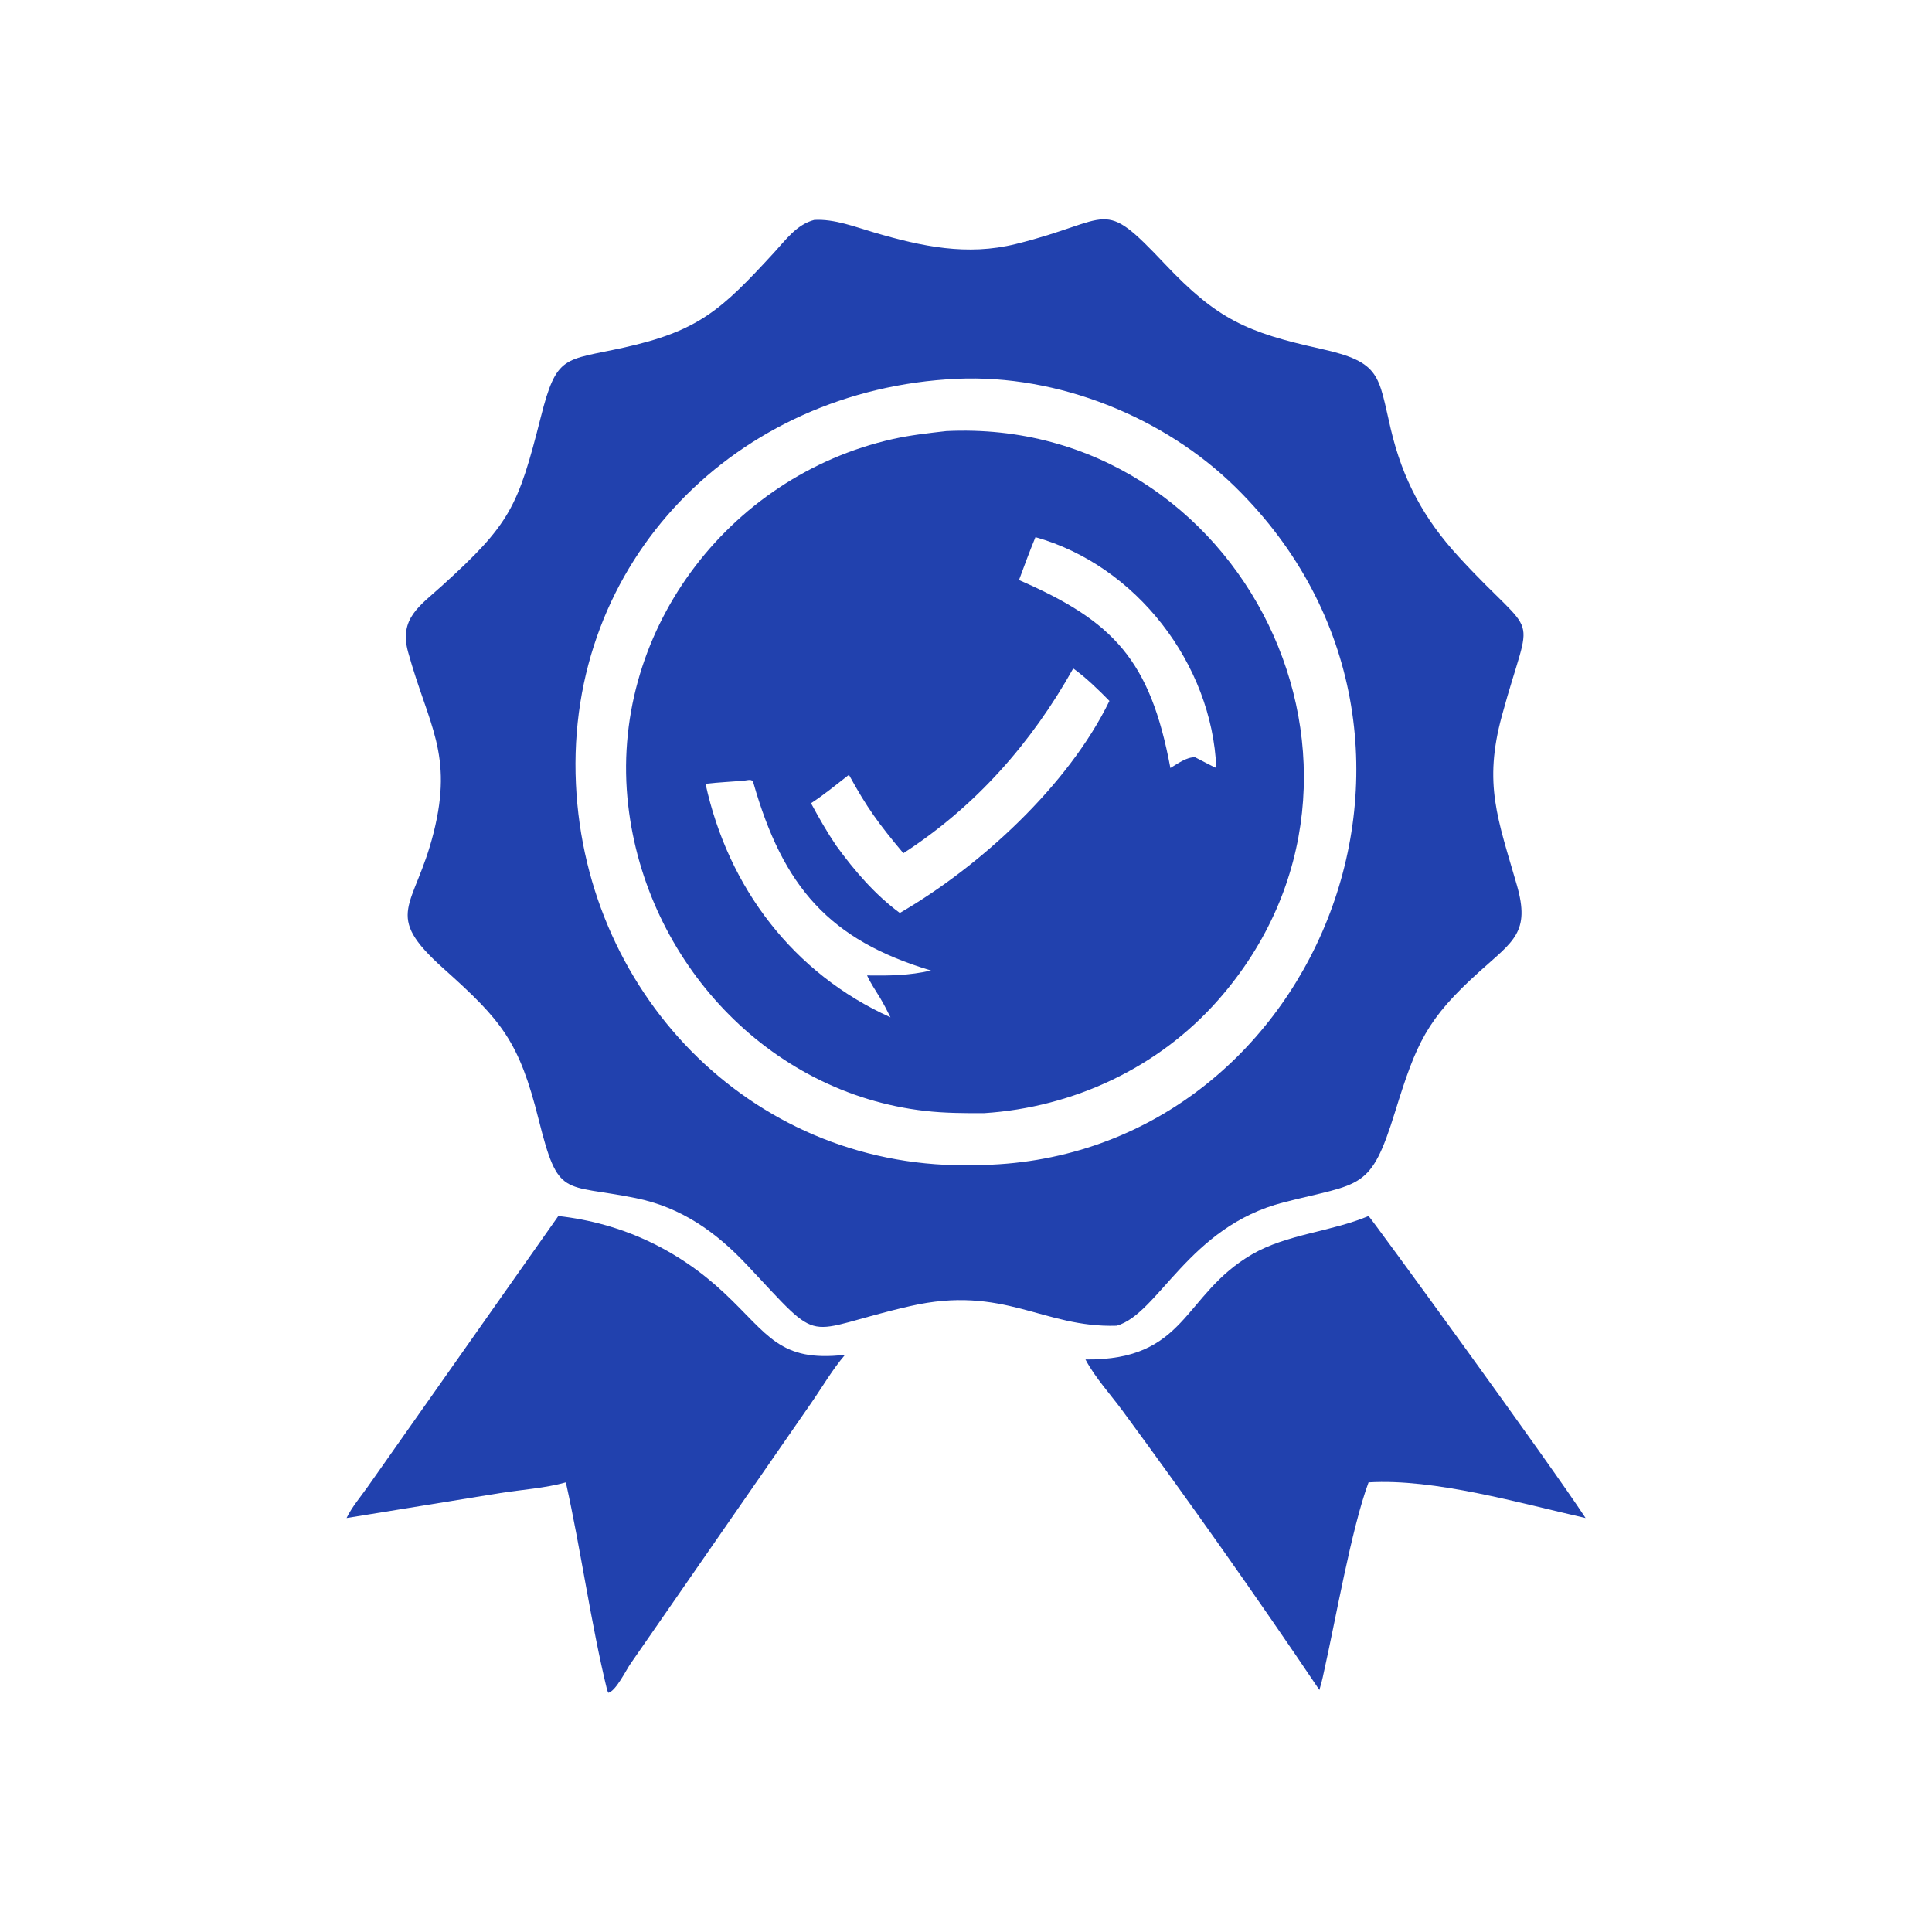 <svg version="1.1" xmlns="http://www.w3.org/2000/svg" style="display: block;" viewBox="0 0 2048 2048" width="512" height="512">
<path transform="translate(0,0)" fill="rgb(33,65,174)" d="M 1450.72 1289.03 C 1452.36 1289.65 1644.87 1554.05 1680.78 1609.17 C 1610.39 1593.26 1520.93 1567.17 1450.72 1571.37 C 1432.34 1621.15 1415.83 1717.26 1403.2 1773.22 C 1401.97 1779.41 1400.37 1785.39 1398.61 1791.45 C 1332.49 1693.19 1259.92 1590.62 1190 1495.54 C 1177.15 1478.07 1160.71 1460.21 1150.64 1441.11 C 1258.62 1442.18 1253.28 1372.57 1327.31 1329.6 C 1364.09 1308.26 1411.47 1305.61 1450.72 1289.03 z"/>
<path transform="translate(0,0)" fill="rgb(33,65,174)" d="M 591.849 1289.03 C 658.834 1296.48 718.676 1324.54 767.85 1370.75 C 814.58 1414.66 826.147 1444.16 895.779 1436.16 C 882.383 1451.71 871.506 1470.58 859.769 1487.46 L 668.495 1763.43 C 663.821 1770.03 652.9 1792.65 644.811 1794.44 L 643.571 1791.45 C 626.342 1720.86 615.907 1643.56 599.828 1571.37 C 577.82 1577.59 553.101 1579.04 530.471 1582.67 L 367.38 1609.17 C 372.904 1597.71 382.109 1586.86 389.492 1576.45 L 591.849 1289.03 z"/>
<path transform="translate(0,0)" fill="rgb(33,65,174)" d="M 863.115 233.135 C 884.409 231.851 906.688 240.608 926.924 246.527 C 977.414 261.295 1025 271.454 1076.76 258.674 C 1180.6 233.041 1166.39 207.477 1234.7 279.739 C 1290.4 338.668 1321.58 352.351 1400.3 369.801 C 1464.16 383.957 1460.81 397.642 1474.29 454.843 C 1486.89 508.344 1509.23 549.805 1546.16 590.059 C 1632.84 684.537 1624.69 638.921 1592.03 758.916 C 1572.36 831.229 1587.73 868.105 1607.95 938.336 C 1622.31 988.246 1604.12 997.645 1568.74 1029.49 C 1512.11 1080.46 1501.43 1105.71 1478.74 1178.92 C 1452.81 1262.59 1443.57 1253.39 1360.79 1274.53 C 1259.85 1300.32 1228.18 1392.7 1183.75 1405.32 C 1105.5 1407.81 1064.43 1361.69 964.678 1384.56 C 847.583 1411.39 875.197 1429.59 791.769 1340.86 C 758.785 1305.78 721.975 1279.74 673.826 1270 C 596.502 1254.36 592.105 1270.95 570.993 1186.72 C 550.232 1103.89 532.109 1082.12 470.104 1026.65 C 404.763 968.195 439.335 963.409 459.592 882.947 C 480.822 798.616 454.097 768.871 432.597 691.206 C 422.76 655.67 444.945 642.321 468.462 620.996 C 540.659 555.532 549.082 537.728 573.286 442.116 C 590.129 375.582 597.953 382.42 660.552 368.631 C 740.705 350.974 764.563 328.562 820.457 267.861 C 832.984 254.257 844.383 238.029 863.115 233.135 z M 1014.28 401.54 C 780.867 412.366 599.456 594.567 610.513 831.091 C 621.162 1058.89 802.955 1241.71 1034.3 1235.05 C 1391.37 1232.65 1579.85 782.067 1309.84 516.602 C 1233.71 441.755 1121.36 396.752 1014.28 401.54 z"/>
<path transform="translate(0,0)" fill="rgb(33,65,174)" d="M 1003.01 456.985 C 1316.84 441.615 1503.9 818.234 1291.48 1059.86 C 1228.36 1131.66 1138 1173.9 1043.16 1179.98 C 1022.23 1180.08 1001.37 1179.97 980.545 1177.59 C 813.595 1158.56 684.993 1018.82 665.924 853.72 C 644.992 672.472 770.547 504.762 946.541 465.403 C 965.191 461.233 984.056 459.174 1003.01 456.985 z M 1137.68 708.571 C 1093.48 787.536 1034.15 854.952 957.599 904.443 C 931.267 873.011 919.243 856.594 899.903 821.341 C 886.758 831.598 873.684 842.327 859.711 851.453 C 867.992 866.833 876.659 882.04 886.483 896.497 C 905.683 922.904 927.424 948.281 953.839 967.782 C 1038.29 918.877 1132.36 832.908 1176.04 743.014 C 1164.47 731.212 1151.13 718.168 1137.68 708.571 z M 1097.63 569.403 C 1091.45 584.432 1085.79 599.618 1080.19 614.867 C 1180.39 658.389 1219.29 699.665 1240.66 814.12 C 1248.3 809.614 1257.66 802.448 1266.8 802.731 L 1272.62 805.711 C 1278.15 808.527 1283.67 811.579 1289.32 814.12 C 1284.85 703.94 1204.56 599.407 1097.63 569.403 z M 789.615 827.395 C 775.753 828.702 761.702 829.242 747.896 830.85 C 771.899 941.027 840.978 1031.91 943.944 1078.4 C 940.479 1071.36 936.891 1064.5 932.909 1057.74 C 928.268 1050.03 922.809 1042.21 919.142 1034.01 C 942.969 1034.33 963.634 1034.11 986.962 1028.79 C 879.129 996.598 830.033 940.126 798.541 829.552 C 797.378 825.468 793.146 827.03 789.615 827.395 z"/>
</svg>